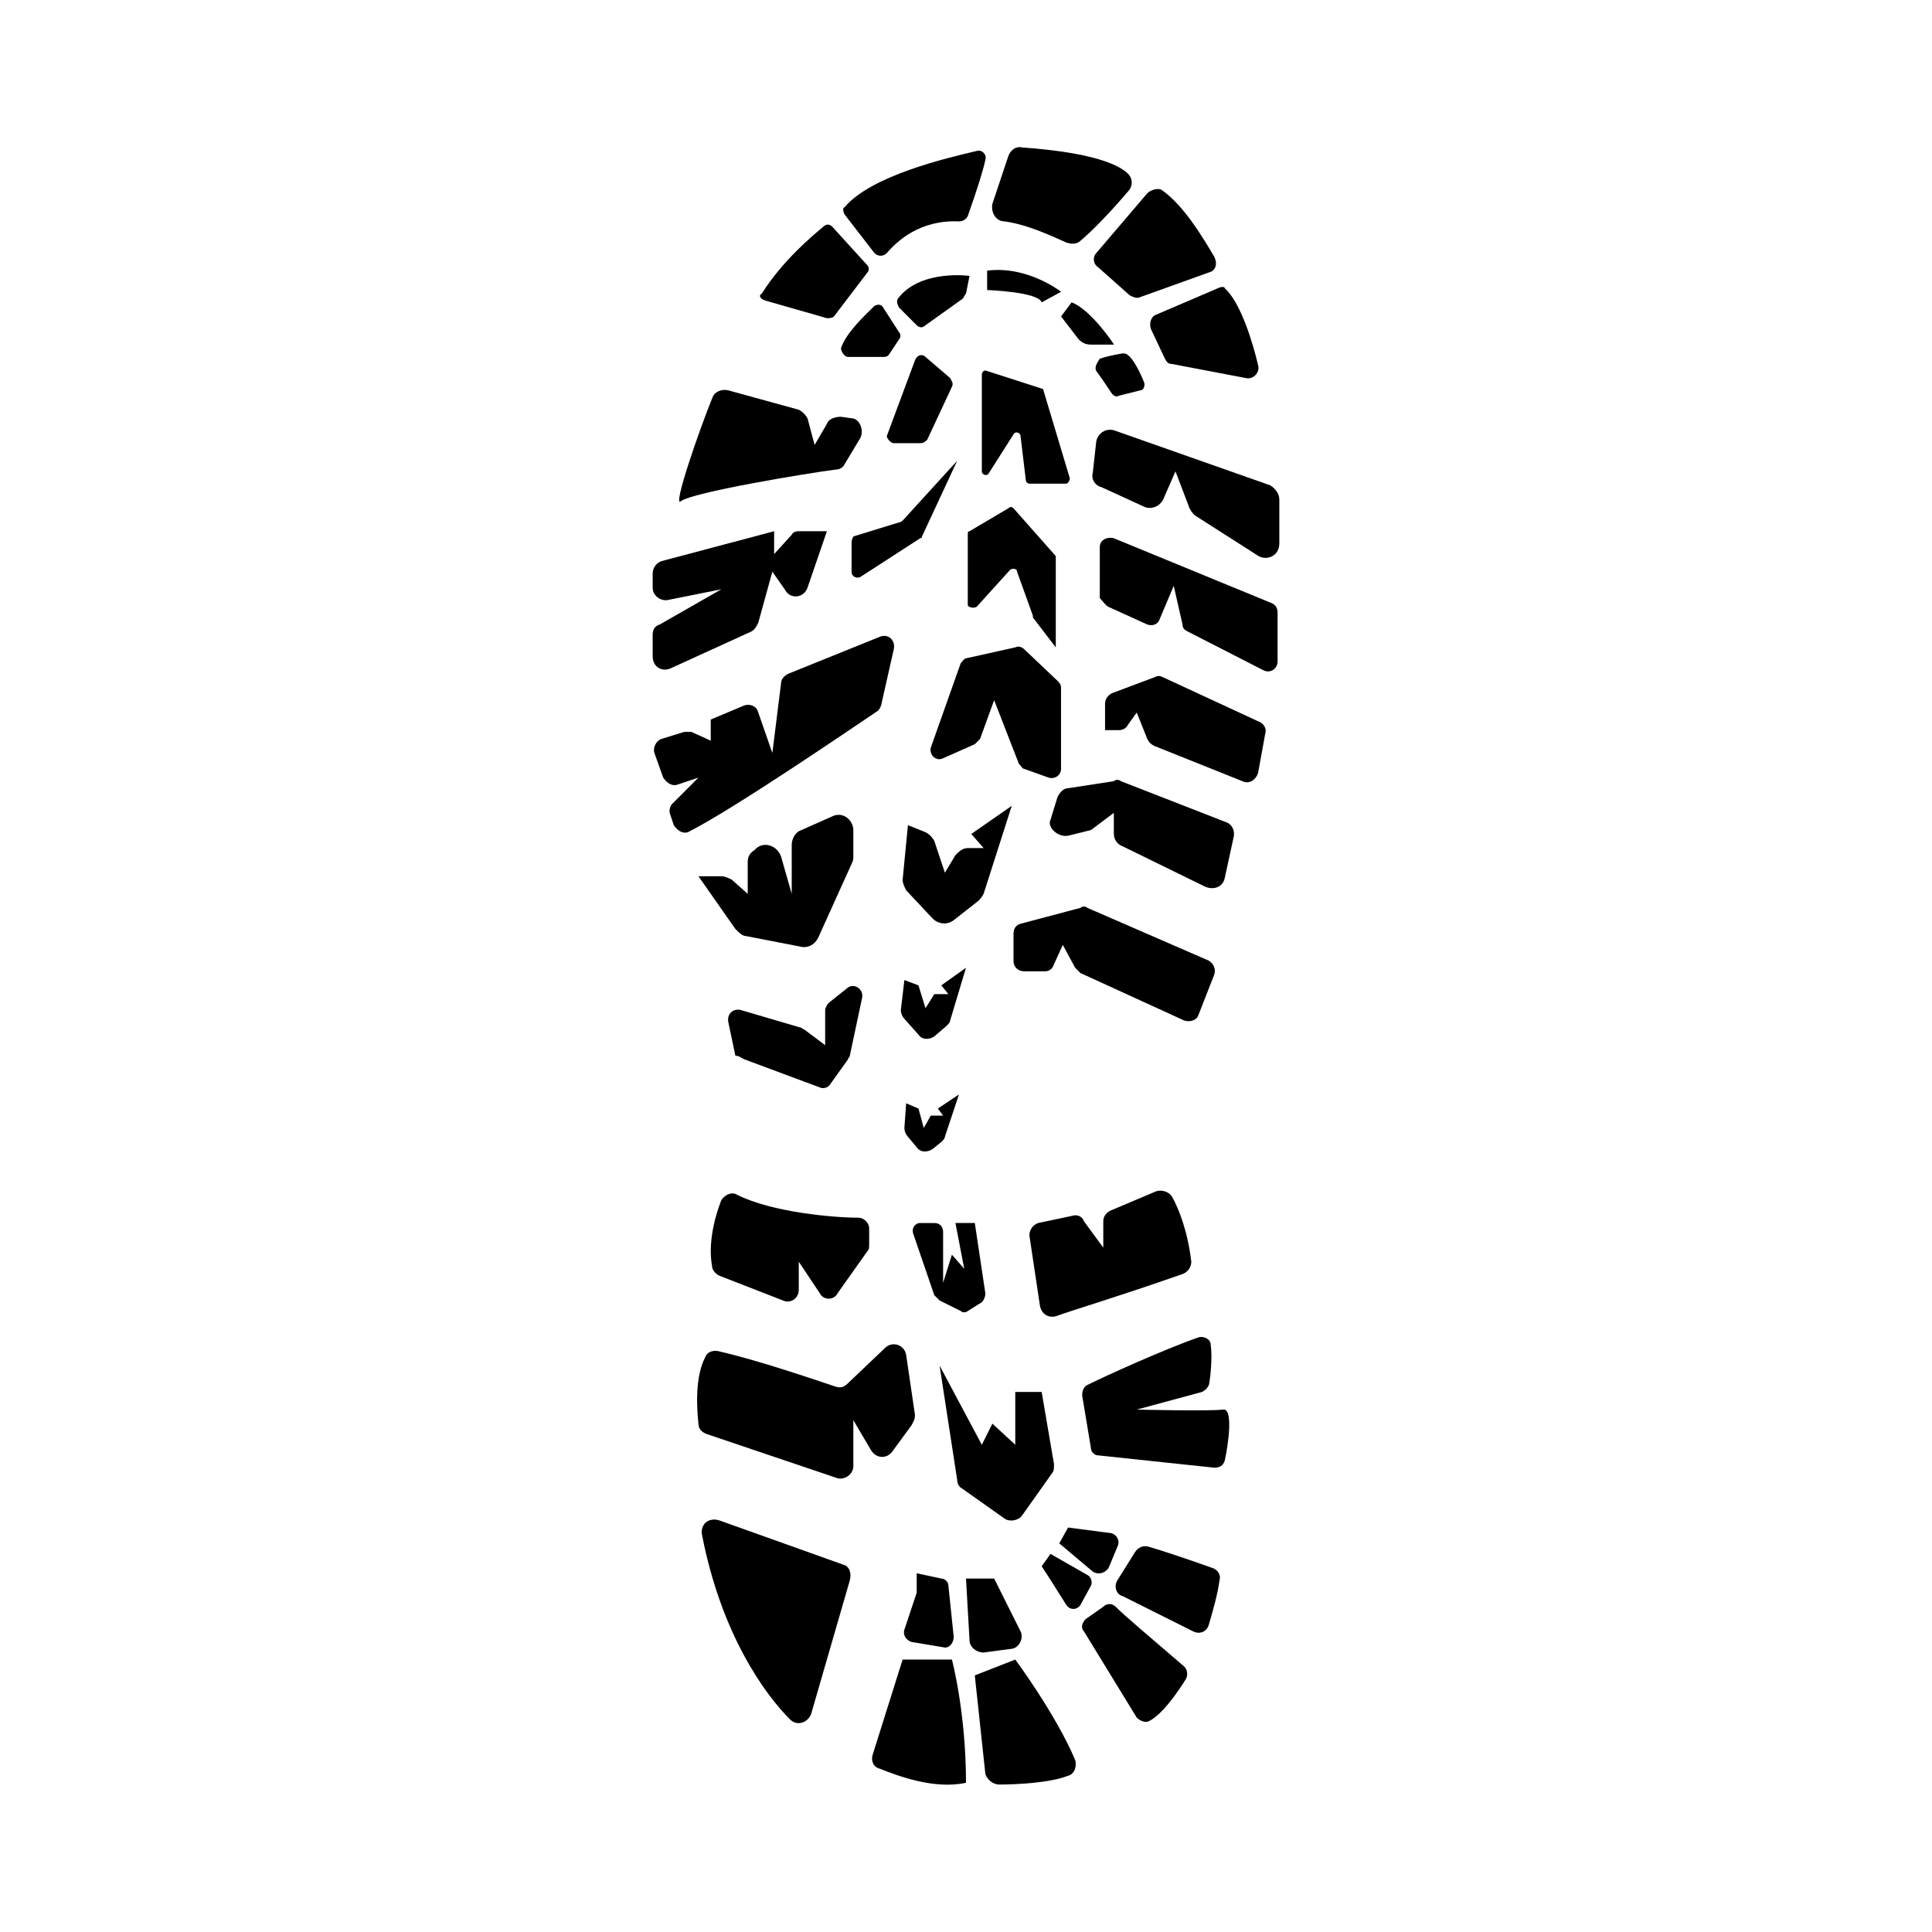 <?xml version="1.0" encoding="UTF-8"?>
<!-- Uploaded to: SVG Repo, www.svgrepo.com, Generator: SVG Repo Mixer Tools -->
<svg fill="#000000" width="800px" height="800px" version="1.1" viewBox="144 144 512 512" xmlns="http://www.w3.org/2000/svg">
 <g>
  <path d="m346.82 223.66 16.328 4.664c0.465 0 1.398 0 1.867-0.465l8.863-11.664c0.465-0.465 0.465-1.398 0-1.867l-9.328-10.262c-0.465-0.465-1.398-0.934-2.332 0-2.801 2.332-10.73 8.863-16.328 17.727-0.938 0.469-0.473 1.402 0.93 1.867z"/>
  <path d="m367.81 200.81 7.93 10.262c0.934 0.934 2.332 0.934 3.266 0 2.801-3.266 8.863-8.863 19.125-8.398 0.934 0 1.867-0.465 2.332-1.398 2.801-7.93 4.199-12.594 4.664-14.926 0.465-1.398-0.934-2.801-2.332-2.332-7.93 1.867-27.988 6.531-34.988 14.926-0.465 0-0.465 0.934 0.004 1.867z"/>
  <path d="m407 198.01 4.199-12.594c0.465-1.398 1.867-2.801 3.731-2.332 6.531 0.465 21.926 1.867 27.523 6.531 1.867 1.398 1.867 3.731 0.465 5.133-5.133 6.062-9.797 10.73-12.594 13.062-0.934 0.93-2.332 0.93-3.731 0.461-3.266-1.398-9.797-4.664-16.328-5.598-2.332 0-3.731-2.332-3.266-4.664z"/>
  <path d="m448.05 195.21-13.527 15.859c-0.934 0.934-0.934 2.801 0.465 3.731l8.398 7.465c0.934 0.465 1.867 0.934 2.801 0.465l18.191-6.531c1.867-0.465 2.332-2.332 1.398-4.199-2.801-4.664-7.93-13.527-13.996-17.727-0.93-0.465-2.797 0.004-3.731 0.938z"/>
  <path d="m466.71 220.4-16.328 7c-1.398 0.465-1.867 2.332-1.398 3.731l3.731 7.93c0.465 0.934 0.934 1.398 1.867 1.398l19.594 3.731c1.867 0.465 3.731-1.398 3.266-3.266-1.398-6.062-4.664-16.793-8.863-20.527 0-0.461-0.934-0.461-1.867 0.004z"/>
  <path d="m372.01 260.05-4.199 6.996c-0.465 0.934-1.398 1.398-2.332 1.398-7.465 0.934-38.254 6.062-41.051 8.398-2.332 1.867 5.133-19.594 8.398-27.523 0.465-1.398 2.332-2.332 4.199-1.867l18.66 5.133c0.934 0.465 1.867 1.398 2.332 2.332l1.867 6.996 3.266-5.598c0.465-1.398 2.332-1.867 3.731-1.867l3.266 0.465c1.863 0.473 2.797 3.269 1.863 5.137z"/>
  <path d="m363.14 284.78-5.129 14.926c-0.934 2.801-4.664 3.266-6.062 0.465l-3.266-4.664-3.731 13.527c-0.465 0.934-0.934 1.867-1.867 2.332l-21.457 9.797c-2.332 0.934-4.664-0.465-4.664-3.266v-5.598c0-1.398 0.465-2.332 1.867-2.801l16.328-9.328-13.996 2.801c-1.867 0.465-4.199-0.934-4.199-3.266v-3.731c0-1.398 0.934-2.801 2.332-3.266l29.855-7.93v6.062l4.664-5.133c0.465-0.934 1.398-0.934 2.332-0.934z"/>
  <path d="m435.92 273.11 11.195 5.133c1.867 0.934 4.199 0 5.133-1.867l3.266-7.465 3.731 9.797c0.465 0.934 0.934 1.398 1.398 1.867l16.793 10.73c2.332 1.398 5.598 0 5.598-3.266v-11.664c0-1.398-0.934-2.801-2.332-3.731l-41.051-14.461c-2.332-0.934-4.664 0.465-5.133 2.801l-0.93 8.395c-0.465 1.398 0.465 3.266 2.332 3.731z"/>
  <path d="m437.79 304.84 10.262 4.664c1.398 0.465 2.801 0 3.266-1.398l3.731-8.863 2.332 10.262c0 0.934 0.465 1.398 1.398 1.867l20.059 10.262c1.867 0.934 3.731-0.465 3.731-2.332v-13.062c0-0.934-0.465-1.867-1.398-2.332l-41.984-17.262c-1.867-0.465-3.731 0.465-3.731 2.332v13.527c0.934 0.934 1.402 1.867 2.336 2.336z"/>
  <path d="m436.38 337.49h4.199c0.934 0 1.867-0.465 2.332-1.398l2.332-3.266 2.801 6.996c0.465 0.934 0.934 1.398 1.867 1.867l23.324 9.328c1.867 0.934 3.731-0.465 4.199-2.332l1.867-10.262c0.465-1.398-0.465-2.801-1.867-3.266l-25.191-11.664c-0.934-0.465-1.398-0.465-2.332 0l-11.195 4.199c-0.934 0.465-1.867 1.398-1.867 2.801v6.996z"/>
  <path d="m427.05 365.48 5.598-1.398c0.465 0 0.934-0.465 0.934-0.465l5.598-4.199v5.598c0 1.398 0.934 2.801 2.332 3.266l21.926 10.73c2.332 0.934 4.664 0 5.133-2.332l2.332-10.73c0.465-1.867-0.465-3.731-2.332-4.199l-27.523-10.73c-0.465-0.465-1.398-0.465-1.867 0l-12.129 1.867c-1.398 0-2.332 1.398-2.801 2.332l-1.867 6.062c-0.93 1.867 1.871 4.668 4.668 4.199z"/>
  <path d="m415.39 401.4h5.598c0.934 0 1.867-0.465 2.332-1.867l2.332-5.133 3.266 6.062c0.465 0.465 0.934 0.934 1.398 1.398l27.523 12.594c1.398 0.465 3.266 0 3.731-1.398l4.199-10.73c0.465-1.398 0-2.801-1.398-3.731l-32.188-13.996c-0.465-0.465-1.398-0.465-1.867 0l-15.859 4.199c-1.398 0.465-1.867 1.398-1.867 2.801v6.996c0 1.871 1.398 2.805 2.801 2.805z"/>
  <path d="m341.22 424.72 20.059 7.465c0.934 0.465 2.332 0 2.801-0.934l4.664-6.531c0-0.465 0.465-0.465 0.465-0.934l3.266-15.395c0.465-2.332-2.332-4.199-4.199-2.332l-4.664 3.731c-0.465 0.465-0.934 1.398-0.934 1.867v9.328l-5.598-4.199c-0.465 0-0.465-0.465-0.934-0.465l-15.859-4.664c-1.867-0.465-3.731 0.934-3.266 3.266l1.867 8.863c0.93 0 1.398 0.469 2.332 0.934z"/>
  <path d="m329.09 376.21h6.062c0.934 0 1.867 0.465 2.801 0.934l4.199 3.731v-8.398c0-1.398 0.465-2.332 1.867-3.266l0.465-0.465c2.332-1.867 5.598-0.465 6.531 2.332l2.801 9.797v-13.062c0-1.398 0.934-3.266 2.332-3.731l8.398-3.731c2.801-1.398 5.598 0.934 5.598 3.731v6.996c0 0.465 0 0.934-0.465 1.867l-8.863 19.594c-0.934 1.867-2.801 2.801-4.664 2.332l-14.461-2.801c-0.934 0-1.867-0.934-2.801-1.867z"/>
  <path d="m322.56 362.68-0.934-2.801c-0.465-0.934 0-2.332 0.465-2.801l6.996-6.996-5.598 1.867c-1.398 0.465-2.801-0.465-3.731-1.867l-2.332-6.531c-0.465-1.398 0.465-3.266 1.867-3.731l6.062-1.867h1.867l5.133 2.332v-5.598l8.863-3.731c1.398-0.465 3.266 0 3.731 1.867l3.731 10.73 2.332-18.66c0-0.934 0.934-1.867 1.867-2.332l24.258-9.797c2.332-0.934 4.199 0.934 3.731 3.266l-3.266 14.461c0 0.465-0.465 1.398-0.934 1.867-5.598 3.731-38.254 26.125-50.383 32.188-1.395 0.465-2.797-0.469-3.727-1.867z"/>
  <path d="m334.69 482.1 16.793 6.531c1.867 0.934 4.199-0.465 4.199-2.801v-7.465l5.598 8.398c0.934 1.867 3.731 1.867 4.664 0l7.93-11.195c0.465-0.465 0.465-0.934 0.465-1.867v-4.199c0-1.398-1.398-2.801-2.801-2.801-6.527 0.004-22.855-1.395-32.184-6.062-1.398-0.934-3.266 0-4.199 1.398-3.731 9.797-2.801 15.859-2.332 18.191 0.465 0.938 0.934 1.402 1.867 1.871z"/>
  <path d="m385.54 521.75-5.133 6.996c-1.398 1.867-4.199 1.867-5.598-0.465l-4.664-7.93v12.129c0 2.332-2.332 3.731-4.199 3.266l-34.52-11.664c-1.398-0.465-2.332-1.398-2.332-2.801-0.465-4.199-0.934-12.594 1.867-17.727 0.465-1.398 2.332-1.867 3.731-1.398 10.262 2.332 25.191 7.465 30.789 9.328 1.398 0.465 2.332 0 3.266-0.934l9.797-9.328c1.867-1.867 5.133-0.934 5.598 1.867l2.332 15.859c-0.004 1.398-0.469 1.867-0.934 2.801z"/>
  <path d="m334.69 546.94 32.656 11.664c1.867 0.465 2.332 2.332 1.867 4.199l-10.262 35.453c-0.934 2.332-3.731 3.266-5.598 1.398-6.531-6.531-18.191-22.391-23.324-48.98-0.473-2.801 1.859-4.664 4.66-3.734z"/>
  <path d="m377.14 612.72c4.664 1.867 14.461 5.598 22.859 3.731 0-18.66-3.731-32.656-3.731-32.656h-13.062l-7.93 25.191c-0.469 1.402-0.004 3.266 1.863 3.734z"/>
  <path d="m408.86 616.92c4.664 0 13.527-0.465 18.191-2.332 1.867-0.465 2.332-2.801 1.867-4.199-5.133-12.129-15.859-26.59-15.859-26.59l-10.73 4.199 2.801 26.125c0.465 1.395 1.863 2.797 3.731 2.797z"/>
  <path d="m448.51 600.12c1.867-0.934 5.133-3.731 9.797-11.195 0.465-0.934 0.465-2.332-0.465-3.266-9.797-8.398-15.859-13.527-18.191-15.859-0.934-0.934-2.332-0.934-3.266 0l-4.664 3.266c-0.934 0.934-1.398 2.332-0.465 3.266l13.996 22.859c0.926 0.93 2.328 1.398 3.258 0.93z"/>
  <path d="m464.38 574.46c0.934-3.266 2.332-7.93 2.801-11.664 0.465-1.398-0.465-2.801-1.867-3.266-6.531-2.332-13.527-4.664-16.793-5.598-1.398-0.465-2.801 0-3.731 1.398l-4.664 7.465c-0.934 1.398-0.465 3.731 1.398 4.199l18.66 9.328c1.863 0.938 3.727 0.004 4.195-1.863z"/>
  <path d="m465.77 532.95c1.398 0 2.332-0.465 2.801-1.867 0.934-4.199 2.332-13.996-0.465-13.527-3.731 0.465-22.859 0-22.859 0l17.262-4.664c0.934-0.465 1.398-0.934 1.867-1.867 0.465-2.332 0.934-7.465 0.465-10.73 0-1.398-1.867-2.332-3.266-1.867-9.328 3.266-24.723 10.262-29.391 12.594-0.934 0.465-1.398 1.398-1.398 2.801l2.332 13.996c0 0.934 0.934 1.867 1.867 1.867z"/>
  <path d="m419.12 468.11 8.863-1.867c1.398-0.465 2.801 0 3.266 1.398l5.133 6.996v-6.996c0-1.398 0.934-2.332 1.867-2.801l12.129-5.133c1.398-0.465 3.266 0 4.199 1.398 1.867 3.266 4.199 9.328 5.133 17.262 0 1.398-0.934 2.801-2.332 3.266-17.262 6.062-28.457 9.328-33.586 11.195-1.867 0.465-3.731-0.465-4.199-2.801l-2.801-18.66c-0.004-1.391 0.93-2.789 2.328-3.258z"/>
  <path d="m380.87 261.45h6.996c0.934 0 1.398-0.465 1.867-0.934l6.531-13.996c0.465-0.934 0-1.398-0.465-2.332l-6.531-5.598c-0.934-0.934-2.332-0.465-2.801 0.934l-7.465 20.059c0.004 0.469 0.934 1.867 1.867 1.867z"/>
  <path d="m369.68 287.57v7.93c0 1.398 1.398 1.867 2.332 1.398l15.859-10.262c0.465 0 0.465-0.465 0.465-0.465l9.328-20.059-14.461 15.859s-0.465 0.465-0.934 0.465l-12.129 3.731c0.008 0.004-0.461 0.938-0.461 1.402z"/>
  <path d="m404.2 268.91v-25.656c0-0.465 0.465-1.398 1.398-0.934l14.461 4.664c0.465 0 0.465 0.465 0.465 0.465l6.996 23.324c0 0.465-0.465 1.398-0.934 1.398h-9.797c-0.465 0-0.934-0.465-0.934-0.934l-1.398-11.664c0-0.934-1.398-1.398-1.867-0.465l-6.523 10.27c-0.465 0.93-1.867 0.465-1.867-0.469z"/>
  <path d="m402.8 304.84 8.863-9.797c0.465-0.465 1.867-0.465 1.867 0.465l4.199 11.664v0.465l6.062 7.93v-23.789c0-0.465 0-0.465-0.465-0.934l-10.73-12.129c-0.465-0.465-0.934-0.465-1.398 0l-10.262 6.062c-0.465 0-0.465 0.465-0.465 0.934v18.66c-0.004 0.469 1.395 0.934 2.328 0.469z"/>
  <path d="m393.93 344.95 8.398-3.731c0.465-0.465 0.934-0.934 1.398-1.398l3.731-10.262 6.531 16.793c0.465 0.465 0.934 1.398 1.398 1.398l6.531 2.332c1.398 0.465 3.266-0.465 3.266-2.332v-21.457c0-0.934-0.465-1.398-0.934-1.867l-8.859-8.398c-0.465-0.465-1.398-0.934-2.332-0.465l-12.594 2.801c-0.934 0-1.398 0.934-1.867 1.398l-7.934 22.387c-0.465 1.867 1.398 3.734 3.266 2.801z"/>
  <path d="m384.61 362.68 4.664 1.867c0.934 0.465 1.867 1.398 2.332 2.332l2.801 8.398 2.801-4.664c0.934-0.934 1.867-1.867 3.266-1.867l4.195-0.004-3.266-3.731 10.73-7.465-7.465 23.324c-0.465 0.934-0.934 1.398-1.398 1.867l-6.531 5.133c-1.867 1.398-4.199 0.934-5.598-0.465l-6.996-7.465c-0.465-0.934-0.934-1.867-0.934-2.801z"/>
  <path d="m383.67 403.73 3.731 1.398 1.867 6.062 2.332-3.731h3.731l-1.867-2.332 6.531-4.664-4.199 13.996c0 0.465-0.465 0.934-0.934 1.398l-3.266 2.801c-1.398 0.934-3.266 0.934-4.199-0.465l-3.731-4.199c-0.465-0.465-0.934-1.398-0.934-2.332z"/>
  <path d="m384.14 436.38 3.266 1.398 1.398 5.133 1.867-3.266h3.266l-1.398-1.867 5.598-3.731-3.731 11.195c0 0.465-0.465 0.934-0.934 1.398l-2.332 1.867c-1.398 0.934-3.266 0.934-4.199-0.465l-2.332-2.801c-0.465-0.465-0.934-1.398-0.934-2.332z"/>
  <path d="m386.94 566.07-3.266 9.797c-0.465 1.398 0.465 2.801 1.867 3.266l8.398 1.398c1.398 0.465 2.801-0.934 2.801-2.801l-1.406-13.527c0-0.934-0.934-1.867-1.867-1.867l-6.531-1.398v4.664c0.004-0.465 0.004 0 0.004 0.469z"/>
  <path d="m400 562.34h7.465l6.996 13.996c0.934 1.867-0.465 4.664-2.801 4.664l-6.996 0.934c-1.867 0-3.731-1.398-3.731-3.266z"/>
  <path d="m420.06 559.07c0.934 1.398 4.199 6.531 6.531 10.262 0.934 1.398 2.801 1.398 3.731 0l2.801-5.133c0.465-0.934 0-2.332-0.934-2.801l-9.797-5.598z"/>
  <path d="m427.05 548.81-2.332 4.199 8.863 7.465c1.398 0.934 3.266 0.465 4.199-0.934l2.332-5.598c0.934-1.867-0.465-3.731-2.332-3.731z"/>
  <path d="m393 505.89 11.195 20.992 2.801-5.598 6.062 5.598v-13.996h6.996l3.266 19.125c0 0.934 0 1.867-0.465 2.332l-7.93 11.195c-0.934 1.398-3.266 1.867-4.664 0.934l-11.195-7.93c-0.934-0.465-1.398-1.398-1.398-2.332z"/>
  <path d="m387.87 468.11h3.731c1.398 0 2.332 0.934 2.332 2.332v13.527l2.332-7.465 3.266 3.731-2.332-12.129h5.133l2.801 18.66c0 0.934-0.465 1.867-0.934 2.332l-3.731 2.332c-0.465 0.465-1.398 0.465-1.867 0l-5.602-2.793c-0.465-0.465-0.934-0.934-1.398-1.398l-5.598-16.328c-0.465-1.402 0.465-2.801 1.867-2.801z"/>
  <path d="m368.74 238.59h9.328c0.465 0 0.934 0 1.398-0.465l2.801-4.199c0.465-0.465 0.465-1.398 0-1.867l-4.199-6.531c-0.465-0.934-1.398-0.934-2.332-0.465-2.332 2.332-7.465 6.996-8.863 11.195 0.004 0.934 0.938 2.332 1.867 2.332z"/>
  <path d="m382.27 225.53 4.664 4.664c0.465 0.465 1.398 0.934 2.332 0l9.797-6.996c0.465-0.465 0.465-0.934 0.934-1.398l0.934-4.664c0.465 0-12.594-1.867-18.66 5.598-0.934 0.93-0.469 1.863 0 2.797z"/>
  <path d="m405.6 215.73v5.133s13.527 0.465 14.461 3.266l5.133-2.801c-0.004 0-8.867-6.996-19.594-5.598z"/>
  <path d="m427.99 224.13-2.801 3.731 4.664 6.062c0.934 0.934 1.867 1.398 3.266 1.398h6.062c0.469 0.469-6.059-9.328-11.191-11.191z"/>
  <path d="m434.52 242.32c1.398 1.867 3.266 4.664 4.199 6.062 0.465 0.465 0.934 0.934 1.867 0.465l5.598-1.398c0.934 0 1.398-1.398 0.934-2.332-0.934-2.332-2.801-6.062-4.199-6.996-0.465-0.465-0.934-0.465-1.398-0.465-2.801 0.465-4.664 0.934-6.062 1.398-0.938 1.398-1.406 2.332-0.938 3.266z"/>
 </g>
</svg>